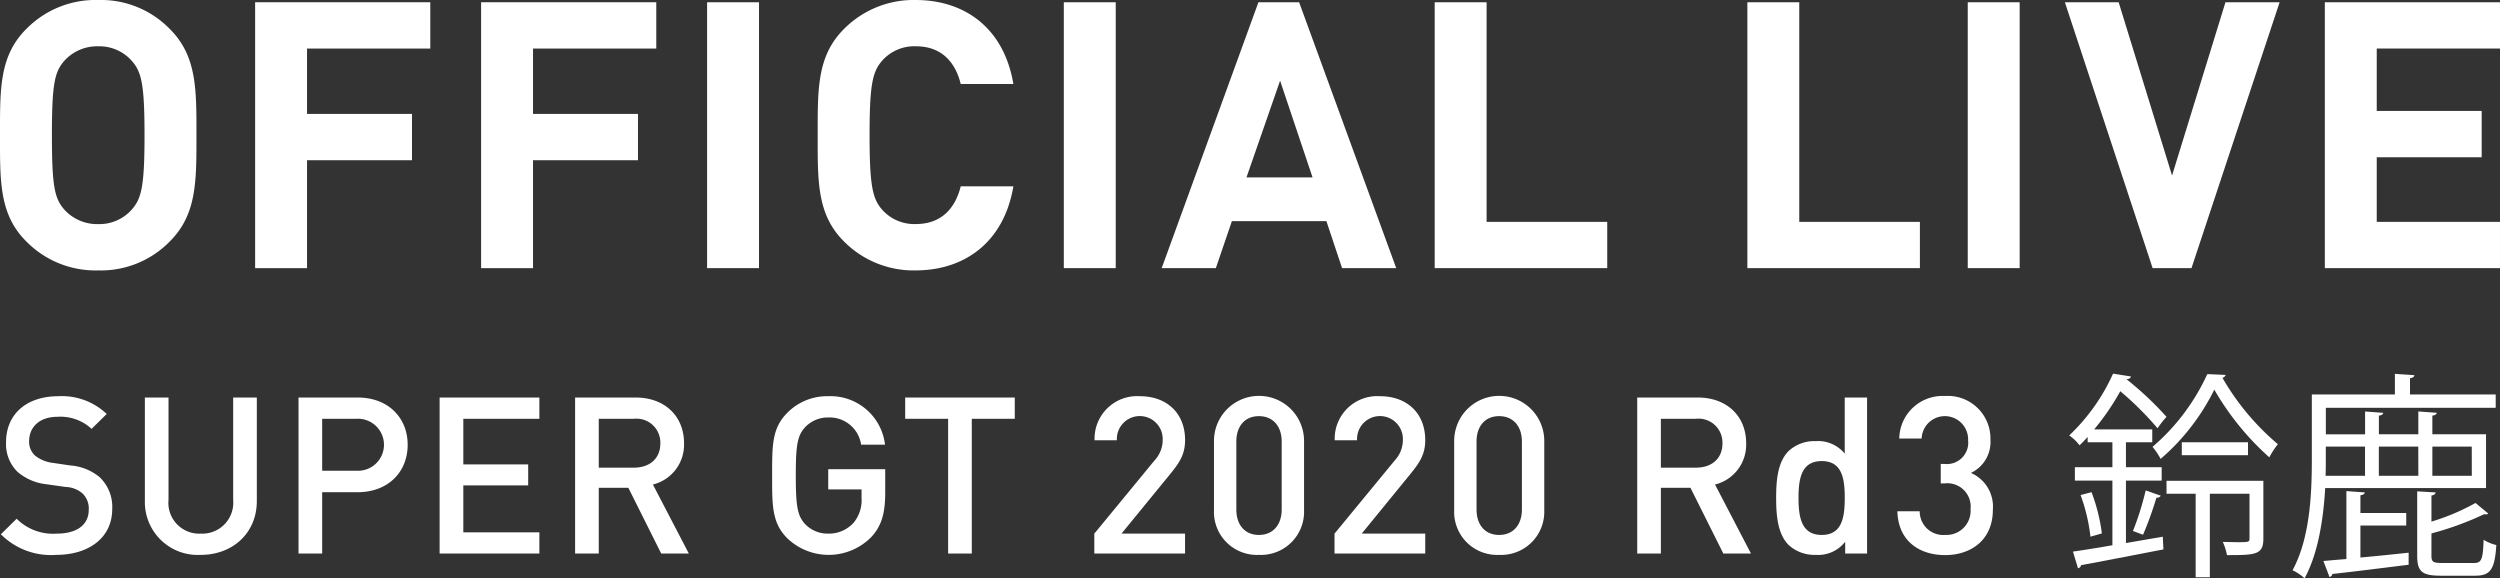 <svg xmlns="http://www.w3.org/2000/svg" width="306.513" height="70.907" viewBox="0 0 306.513 70.907"><rect x="0" y="0" width="306.513" height="70.907" fill="#333333" stroke="none"/><defs><style>.cls-1{fill:#fff;}</style></defs><g id="レイヤー_2" data-name="レイヤー 2"><g id="オブジェクトandテキスト"><path class="cls-1" d="M20.836,29.582a11.792,11.792,0,0,1-8.792,3.571,11.893,11.893,0,0,1-8.838-3.571c-3.3-3.3-3.206-7.373-3.206-13S-.091,6.869,3.206,3.572A11.89,11.89,0,0,1,12.044,0a11.788,11.788,0,0,1,8.792,3.572c3.3,3.3,3.251,7.372,3.251,13.005S24.133,26.284,20.836,29.582ZM16.119,7.418a5.294,5.294,0,0,0-4.075-1.74,5.4,5.4,0,0,0-4.122,1.74C6.686,8.792,6.365,10.3,6.365,16.577s.321,7.784,1.557,9.158a5.4,5.4,0,0,0,4.122,1.74,5.294,5.294,0,0,0,4.075-1.74c1.236-1.374,1.6-2.885,1.6-9.158S17.355,8.792,16.119,7.418Z"/><path class="cls-1" d="M37.644,5.953v8.013H50.512v5.679H37.644V32.878H31.28V.275H52.756V5.953Z"/><path class="cls-1" d="M65.351,5.953v8.013H78.219v5.679H65.351V32.878H58.987V.275H80.463V5.953Z"/><path class="cls-1" d="M86.694,32.878V.275h6.364v32.6Z"/><path class="cls-1" d="M112.246,33.153a12.014,12.014,0,0,1-8.792-3.571c-3.3-3.3-3.2-7.373-3.2-13s-.092-9.708,3.2-13.005A12.011,12.011,0,0,1,112.246,0c6.091,0,10.853,3.48,12,10.3h-6.456c-.641-2.61-2.29-4.625-5.5-4.625a5.26,5.26,0,0,0-4.075,1.7c-1.237,1.373-1.6,2.93-1.6,9.2s.366,7.83,1.6,9.2a5.263,5.263,0,0,0,4.075,1.694c3.2,0,4.854-2.015,5.5-4.625h6.456C123.1,29.673,118.291,33.153,112.246,33.153Z"/><path class="cls-1" d="M130.429,32.878V.275h6.365v32.6Z"/><path class="cls-1" d="M164.546,32.878l-1.924-5.769H151.037l-1.969,5.769h-6.64l11.86-32.6h4.991l11.906,32.6Zm-7.6-22.987-4.121,11.86h8.1Z"/><path class="cls-1" d="M175.9,32.878V.275h6.365V27.2h14.79v5.678Z"/><path class="cls-1" d="M214.236,32.878V.275H220.6V27.2h14.79v5.678Z"/><path class="cls-1" d="M241.256,32.878V.275h6.365v32.6Z"/><path class="cls-1" d="M268.687,32.878h-4.762L253.164.275h6.594l6.547,21.247L272.854.275h6.64Z"/><path class="cls-1" d="M285.037,32.878V.275h21.476V5.953H291.4V13.6h12.867v5.678H291.4V27.2h15.111v5.678Z"/><path class="cls-1" d="M6.877,68.031A8.662,8.662,0,0,1,.106,65.505L2.04,63.6a6.316,6.316,0,0,0,4.891,1.827c2.5,0,3.95-1.075,3.95-2.929a2.577,2.577,0,0,0-.752-1.989,3.335,3.335,0,0,0-2.1-.806l-2.256-.322a6.551,6.551,0,0,1-3.628-1.532,4.757,4.757,0,0,1-1.4-3.654c0-3.332,2.418-5.616,6.4-5.616a7.967,7.967,0,0,1,5.938,2.176L11.23,52.581A5.617,5.617,0,0,0,7.065,51.1c-2.257,0-3.493,1.29-3.493,2.982A2.275,2.275,0,0,0,4.3,55.859a4.272,4.272,0,0,0,2.149.887l2.177.322A6.341,6.341,0,0,1,12.2,58.492a5.009,5.009,0,0,1,1.558,3.924C13.756,65.936,10.881,68.031,6.877,68.031Z"/><path class="cls-1" d="M24.613,68.031a6.486,6.486,0,0,1-6.852-6.61V48.738h2.9V61.287a3.777,3.777,0,0,0,3.95,4.138,3.8,3.8,0,0,0,3.977-4.138V48.738h2.9V61.421C31.492,65.371,28.509,68.031,24.613,68.031Z"/><path class="cls-1" d="M43.852,60.346H39.5V67.87H36.6V48.738h7.255c3.736,0,6.127,2.472,6.127,5.8S47.588,60.346,43.852,60.346Zm-.161-9H39.5v6.368h4.192a3.19,3.19,0,1,0,0-6.368Z"/><path class="cls-1" d="M53.9,67.87V48.738H66.129v2.607H56.805v5.589h7.954v2.579H56.805v5.751h9.324V67.87Z"/><path class="cls-1" d="M81.07,67.87l-4.031-8.061H73.411V67.87h-2.9V48.738h7.416c3.627,0,5.938,2.338,5.938,5.589a5.025,5.025,0,0,1-3.815,5.079l4.406,8.464ZM77.711,51.345h-4.3v5.992h4.3c1.935,0,3.251-1.1,3.251-2.983A2.932,2.932,0,0,0,77.711,51.345Z"/><path class="cls-1" d="M106.813,65.855a7.334,7.334,0,0,1-10.292.134c-1.881-1.881-1.854-4-1.854-7.685s-.027-5.8,1.854-7.685a6.845,6.845,0,0,1,5.025-2.042,6.725,6.725,0,0,1,6.96,5.938h-2.929a3.907,3.907,0,0,0-4.031-3.331,3.841,3.841,0,0,0-2.821,1.182c-.941,1.021-1.156,2.095-1.156,5.938s.215,4.945,1.156,5.966a3.825,3.825,0,0,0,2.821,1.155,4.057,4.057,0,0,0,3.117-1.343,4.323,4.323,0,0,0,.968-3.01V60h-4.085V57.525h6.986v2.929C108.532,62.926,108.076,64.511,106.813,65.855Z"/><path class="cls-1" d="M119.146,51.345V67.87h-2.9V51.345h-5.266V48.738h13.435v2.607Z"/><path class="cls-1" d="M134.168,67.87V65.425l7.363-8.948a3.706,3.706,0,0,0,1.021-2.553,2.811,2.811,0,1,0-5.616.054H134.2a5.22,5.22,0,0,1,5.562-5.4c3.278,0,5.536,2.069,5.536,5.374,0,1.693-.618,2.687-1.8,4.138L137.5,65.425h7.793V67.87Z"/><path class="cls-1" d="M154.348,68.031a5.267,5.267,0,0,1-5.508-5.481V54.059a5.522,5.522,0,0,1,11.044,0V62.55A5.289,5.289,0,0,1,154.348,68.031Zm2.795-13.892c0-1.854-1.048-3.117-2.795-3.117s-2.767,1.263-2.767,3.117v8.33c0,1.854,1.021,3.117,2.767,3.117s2.795-1.263,2.795-3.117Z"/><path class="cls-1" d="M163.619,67.87V65.425l7.363-8.948A3.7,3.7,0,0,0,172,53.924a2.811,2.811,0,1,0-5.616.054h-2.741a5.22,5.22,0,0,1,5.563-5.4c3.278,0,5.535,2.069,5.535,5.374,0,1.693-.618,2.687-1.8,4.138l-5.992,7.336h7.793V67.87Z"/><path class="cls-1" d="M183.8,68.031a5.267,5.267,0,0,1-5.509-5.481V54.059a5.522,5.522,0,0,1,11.044,0V62.55A5.288,5.288,0,0,1,183.8,68.031Zm2.794-13.892c0-1.854-1.047-3.117-2.794-3.117s-2.768,1.263-2.768,3.117v8.33c0,1.854,1.021,3.117,2.768,3.117s2.794-1.263,2.794-3.117Z"/><path class="cls-1" d="M211.29,67.87l-4.031-8.061h-3.627V67.87h-2.9V48.738h7.416c3.628,0,5.939,2.338,5.939,5.589a5.025,5.025,0,0,1-3.816,5.079l4.408,8.464Zm-3.36-16.525h-4.3v5.992h4.3c1.935,0,3.252-1.1,3.252-2.983A2.932,2.932,0,0,0,207.93,51.345Z"/><path class="cls-1" d="M226.23,67.87V66.419a4.191,4.191,0,0,1-3.6,1.612,4.71,4.71,0,0,1-3.332-1.209c-1.371-1.37-1.533-3.708-1.533-5.777s.162-4.38,1.533-5.751a4.644,4.644,0,0,1,3.3-1.209,4.22,4.22,0,0,1,3.575,1.532V48.738h2.74V67.87Zm-2.875-11.339c-2.472,0-2.848,2.095-2.848,4.514s.376,4.541,2.848,4.541,2.822-2.123,2.822-4.541S225.827,56.531,223.355,56.531Z"/><path class="cls-1" d="M238.484,68.058c-3.063,0-5.75-1.639-5.857-5.374h2.74a2.881,2.881,0,0,0,3.117,2.9,2.961,2.961,0,0,0,3.117-3.17,2.862,2.862,0,0,0-3.2-3.145h-.457V56.88h.457a2.619,2.619,0,0,0,2.9-2.9,2.85,2.85,0,0,0-5.7-.215h-2.741a5.309,5.309,0,0,1,5.616-5.213,5.223,5.223,0,0,1,5.563,5.347,4.2,4.2,0,0,1-2.392,4.084,4.5,4.5,0,0,1,2.687,4.515C244.342,66.177,241.681,68.058,238.484,68.058Z"/><path class="cls-1" d="M260.653,66.581l4.515-.779.081,1.558c-3.736.726-7.632,1.478-10.1,1.935a.457.457,0,0,1-.377.376l-.617-2.042c1.343-.188,3.009-.457,4.836-.779V58.923h-4.6V57.284h4.6V54.22h-3.036v-.644c-.322.349-.645.7-.994,1.021a5.374,5.374,0,0,0-1.263-1.21,23.962,23.962,0,0,0,5.374-7.577l2.2.349c-.053.188-.215.322-.537.322v.027a39.4,39.4,0,0,1,4.891,4.6,11.776,11.776,0,0,0-1.1,1.4,38.531,38.531,0,0,0-4.568-4.541,30.208,30.208,0,0,1-3.2,4.676h7.12V54.22h-3.225v3.064h4.38v1.639h-4.38ZM256.3,65.8a21.911,21.911,0,0,0-1.209-5.106l1.342-.349A22.072,22.072,0,0,1,257.7,65.4Zm8.625-5.025a.552.552,0,0,1-.538.242,42.007,42.007,0,0,1-1.638,4.541c-.028,0-1.237-.457-1.237-.457a35.621,35.621,0,0,0,1.559-4.971Zm7.954-14.806a.541.541,0,0,1-.4.349,30.69,30.69,0,0,0,6.8,8.142,9.815,9.815,0,0,0-1.048,1.613,33.554,33.554,0,0,1-6.745-8.3,26.887,26.887,0,0,1-6.583,8.492,8.37,8.37,0,0,0-.994-1.478,25.86,25.86,0,0,0,6.718-8.921ZM277.5,58.95v7.12c0,1.962-1.022,1.989-4.461,1.989a6.976,6.976,0,0,0-.511-1.612c.672,0,1.29.027,1.773.027,1.344,0,1.5,0,1.5-.431V60.535h-4.863V70.773H269.2V60.535h-3.573V58.95Zm-10-4.73h8.115v1.586h-8.115Z"/><path class="cls-1" d="M304.8,59.836H285.081c-.215,3.708-.833,7.954-2.527,11.071a5.915,5.915,0,0,0-1.477-.994c2.149-3.923,2.364-9.458,2.364-13.462V48.363h10.185V45.837l2.391.161c-.027.188-.161.322-.538.376v1.989h10.507V50H285.161v3.252h4.81v-2.8l2.23.162c-.026.161-.161.3-.537.349v2.284H296.5v-2.8l2.257.162c-.027.188-.188.3-.538.349v2.284H304.8Zm-15.4,4.595v3.923c1.854-.161,3.9-.376,5.911-.591v1.478c-3.466.43-7.066.887-9.35,1.129a.461.461,0,0,1-.35.376l-.752-1.962q1.25-.12,2.821-.242v-8.33l2.257.162c-.026.188-.188.295-.537.349V62.9h5.616v1.532Zm.564-9.673h-4.81v1.693c0,.591,0,1.236-.026,1.881h4.836Zm6.53,0h-4.837v3.574H296.5Zm1.612,13.355c0,.779.188.913,1.316.913h3.9c.913,0,1.1-.4,1.183-2.848a5.025,5.025,0,0,0,1.557.645c-.187,2.983-.724,3.761-2.579,3.761h-4.246c-2.311,0-2.875-.537-2.875-2.444v-7.9l2.258.135c-.028.188-.161.322-.511.376v3.2a26.909,26.909,0,0,0,5.4-2.284l1.559,1.29a.313.313,0,0,1-.269.107.587.587,0,0,1-.214-.027,37.658,37.658,0,0,1-6.476,2.364Zm4.944-13.355H298.22v3.574h4.837Z"/></g></g></svg>